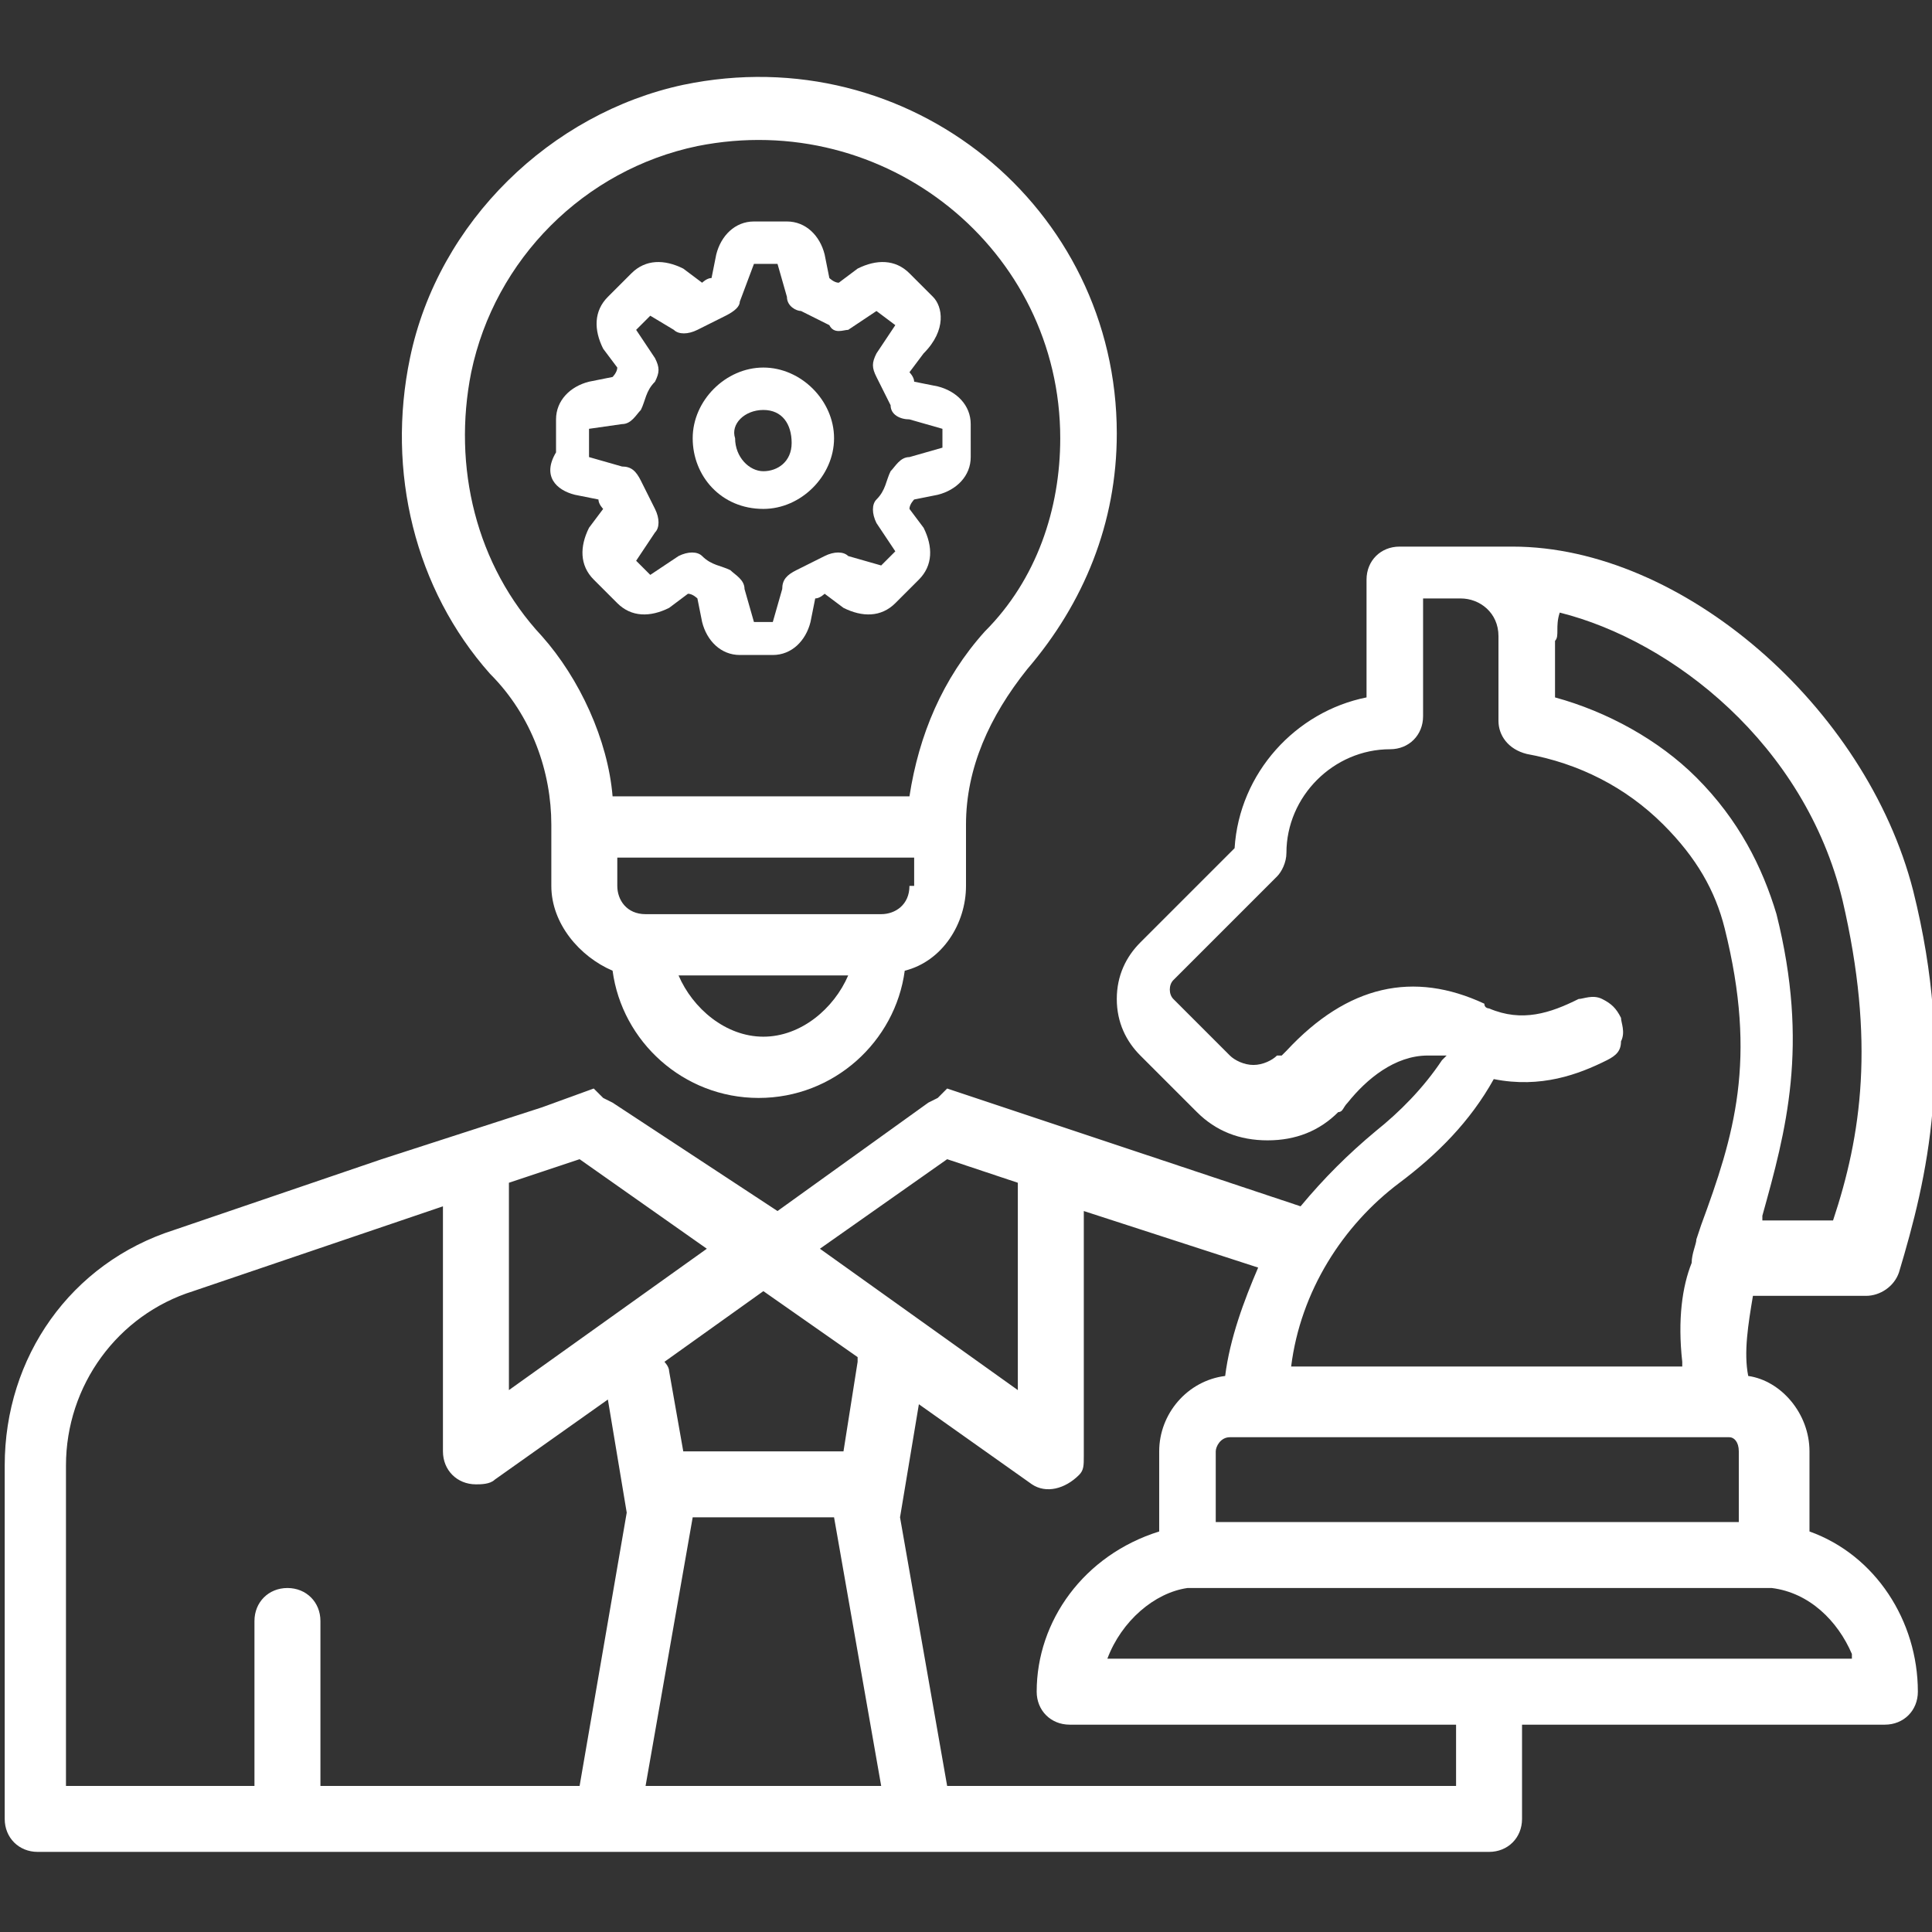 <?xml version="1.0" encoding="utf-8"?>
<!-- Generator: Adobe Illustrator 28.0.0, SVG Export Plug-In . SVG Version: 6.00 Build 0)  -->
<svg version="1.1" id="Laag_2" xmlns="http://www.w3.org/2000/svg" xmlns:xlink="http://www.w3.org/1999/xlink" x="0px" y="0px"
	 viewBox="0 0 41 41" style="enable-background:new 0 0 41 41;" xml:space="preserve">
<rect x="0" y="0" width="41" height="41" fill="#333333" stroke="none"/>
<style type="text/css">
	.st0{fill:none;}
	.st1{fill:#FFFFFF;}
</style>
<rect class="st0" width="41" height="41"/>
<g id="svg3786">
	<path class="st1" d="M16.2,10.8c0.8,0,1.5-0.7,1.5-1.5S17,7.8,16.2,7.8s-1.5,0.7-1.5,1.5S15.3,10.8,16.2,10.8z M16.2,8.7
		c0.4,0,0.6,0.3,0.6,0.7c0,0.4-0.3,0.6-0.6,0.6s-0.6-0.3-0.6-0.7C15.5,9,15.8,8.7,16.2,8.7z"/>
	<path class="st1" d="M12.2,10.5l0.5,0.1v0c0,0.1,0.1,0.2,0.1,0.2l0,0l-0.3,0.4c-0.2,0.4-0.2,0.8,0.1,1.1l0.5,0.5
		c0.3,0.3,0.7,0.3,1.1,0.1l0.4-0.3l0,0c0.1,0,0.2,0.1,0.2,0.1h0l0.1,0.5c0.1,0.4,0.4,0.7,0.8,0.7h0.7c0.4,0,0.7-0.3,0.8-0.7l0.1-0.5
		h0c0.1,0,0.2-0.1,0.2-0.1l0,0l0.4,0.3c0.4,0.2,0.8,0.2,1.1-0.1l0.5-0.5c0.3-0.3,0.3-0.7,0.1-1.1l-0.3-0.4l0,0
		c0-0.1,0.1-0.2,0.1-0.2v0l0.5-0.1c0.4-0.1,0.7-0.4,0.7-0.8V9c0-0.4-0.3-0.7-0.7-0.8l0,0l-0.5-0.1v0c0-0.1-0.1-0.2-0.1-0.2l0,0
		l0.3-0.4C20.1,7,20,6.5,19.8,6.3l-0.5-0.5c-0.3-0.3-0.7-0.3-1.1-0.1L17.8,6l0,0c-0.1,0-0.2-0.1-0.2-0.1h0l-0.1-0.5
		c-0.1-0.4-0.4-0.7-0.8-0.7h-0.7c-0.4,0-0.7,0.3-0.8,0.7l-0.1,0.5h0c-0.1,0-0.2,0.1-0.2,0.1l0,0l-0.4-0.3c-0.4-0.2-0.8-0.2-1.1,0.1
		l-0.5,0.5c-0.3,0.3-0.3,0.7-0.1,1.1l0.3,0.4l0,0c0,0.1-0.1,0.2-0.1,0.2v0l-0.5,0.1c-0.4,0.1-0.7,0.4-0.7,0.8v0.7
		C11.5,10.1,11.8,10.4,12.2,10.5L12.2,10.5z M12.5,9.1L13.2,9c0.2,0,0.3-0.2,0.4-0.3c0.1-0.2,0.1-0.4,0.3-0.6c0.1-0.2,0.1-0.3,0-0.5
		l-0.4-0.6l0.3-0.3L14.3,7c0.1,0.1,0.3,0.1,0.5,0c0.2-0.1,0.4-0.2,0.6-0.3c0.2-0.1,0.3-0.2,0.3-0.3L16,5.6h0.5l0.2,0.7
		c0,0.2,0.2,0.3,0.3,0.3c0.2,0.1,0.4,0.2,0.6,0.3C17.7,7.1,17.9,7,18,7l0.6-0.4L19,6.9l-0.4,0.6c-0.1,0.2-0.1,0.3,0,0.5
		c0.1,0.2,0.2,0.4,0.3,0.6c0,0.2,0.2,0.3,0.4,0.3l0.7,0.2v0.4l-0.7,0.2c-0.2,0-0.3,0.2-0.4,0.3c-0.1,0.2-0.1,0.4-0.3,0.6
		c-0.1,0.1-0.1,0.3,0,0.5l0.4,0.6l-0.3,0.3L18,11.8c-0.1-0.1-0.3-0.1-0.5,0c-0.2,0.1-0.4,0.2-0.6,0.3c-0.2,0.1-0.3,0.2-0.3,0.4
		l-0.2,0.7H16l-0.2-0.7c0-0.2-0.2-0.3-0.3-0.4c-0.2-0.1-0.4-0.1-0.6-0.3c-0.1-0.1-0.3-0.1-0.5,0l-0.6,0.4l-0.3-0.3l0.4-0.6
		c0.1-0.1,0.1-0.3,0-0.5c-0.1-0.2-0.2-0.4-0.3-0.6c-0.1-0.2-0.2-0.3-0.4-0.3l-0.7-0.2V9.1L12.5,9.1z"/>
	<path class="st1" d="M11.7,17.5v1.3c0,0.8,0.6,1.5,1.3,1.8c0.2,1.5,1.5,2.7,3.1,2.7s2.9-1.2,3.1-2.7c0.8-0.2,1.3-1,1.3-1.8v-1.3
		c0-1.2,0.5-2.3,1.3-3.3c1.2-1.4,1.9-3.1,1.9-5c0-4.8-4.4-8.4-9.2-7.4c-2.8,0.6-5.2,2.9-5.8,5.8c-0.5,2.4,0.1,4.9,1.7,6.7
		C11.3,15.2,11.7,16.4,11.7,17.5L11.7,17.5z M16.2,22c-0.8,0-1.5-0.6-1.8-1.3h3.6C17.7,21.4,17,22,16.2,22L16.2,22z M19.3,18.8
		c0,0.4-0.3,0.6-0.6,0.6h-5c-0.4,0-0.6-0.3-0.6-0.6v-0.6h6.3V18.8z M10,7.9c0.5-2.4,2.4-4.3,4.8-4.8c4-0.8,7.7,2.2,7.7,6.2
		c0,1.5-0.5,3-1.6,4.1c-0.9,1-1.4,2.2-1.6,3.5H13c-0.1-1.2-0.7-2.5-1.5-3.4C10.1,12,9.6,9.9,10,7.9L10,7.9z"/>
	<path class="st1" d="M38.4,32.5L38.4,32.5l0-1.7c0-0.8-0.6-1.5-1.3-1.6h0v0c-0.1-0.5,0-1.1,0.1-1.7v0h2.4c0.3,0,0.6-0.2,0.7-0.5
		c0.6-2,1.2-4.5,0.3-8.1c-1-3.9-4.9-7.3-8.5-7.3h-2.4c-0.4,0-0.7,0.3-0.7,0.7v2.5h0c-1.5,0.3-2.7,1.6-2.8,3.2v0l-2,2
		c-0.3,0.3-0.5,0.7-0.5,1.2s0.2,0.9,0.5,1.2l1.2,1.2c0.4,0.4,0.9,0.6,1.5,0.6s1.1-0.2,1.5-0.6c0.1,0,0.1-0.1,0.2-0.2
		c0.4-0.5,1-1,1.7-1c0.1,0,0.2,0,0.3,0h0.1l-0.1,0.1c-0.4,0.6-0.9,1.1-1.4,1.5c-0.6,0.5-1.1,1-1.6,1.6l-6.6-2.2l0,0l-0.9-0.3
		l-0.2,0.2l-0.2,0.1l0,0l-3.2,2.3L13,23.4l0,0l-0.2-0.1l-0.2-0.2l-1.1,0.4l-3.4,1.1l0,0l-4.4,1.5c-2.2,0.7-3.6,2.7-3.6,5v7.5
		c0,0.4,0.3,0.7,0.7,0.7h30.8c0.4,0,0.7-0.3,0.7-0.7v-2H40c0.4,0,0.7-0.3,0.7-0.7C40.7,34.4,39.8,33,38.4,32.5L38.4,32.5z
		 M36.9,30.8v1.5H25.8v-1.5c0-0.1,0.1-0.3,0.3-0.3h10.6C36.8,30.5,36.9,30.6,36.9,30.8L36.9,30.8z M33.1,13c2.4,0.6,5.2,2.8,6,6.1
		c0.7,3,0.4,5-0.2,6.8v0h-1.5l0-0.1c0.5-1.8,1-3.6,0.3-6.4c-0.3-1-0.8-2-1.7-2.9c-0.8-0.8-1.9-1.4-3-1.7h0v-1.2
		C33.1,13.5,33,13.3,33.1,13L33,13L33.1,13L33.1,13z M29.7,25.1c0.8-0.6,1.5-1.3,2-2.2l0,0h0c1,0.2,1.8-0.1,2.4-0.4
		c0.2-0.1,0.3-0.2,0.3-0.4c0.1-0.2,0-0.4,0-0.5c-0.1-0.2-0.2-0.3-0.4-0.4c-0.2-0.1-0.4,0-0.5,0c-0.6,0.3-1.2,0.5-1.9,0.2
		c0,0-0.1,0-0.1-0.1c-1.5-0.7-2.9-0.4-4.2,1l-0.1,0.1c0,0,0,0-0.1,0c-0.1,0.1-0.3,0.2-0.5,0.2l0,0c-0.2,0-0.4-0.1-0.5-0.2l-1.2-1.2
		c-0.1-0.1-0.1-0.3,0-0.4l2.2-2.2c0.1-0.1,0.2-0.3,0.2-0.5c0-1.2,1-2.2,2.2-2.2c0.4,0,0.7-0.3,0.7-0.7v-2.5h0.8
		c0.4,0,0.8,0.3,0.8,0.8v1.8c0,0.3,0.2,0.6,0.6,0.7c1.1,0.2,2.1,0.7,2.9,1.5c0.7,0.7,1.1,1.4,1.3,2.2c0.7,2.8,0.2,4.4-0.5,6.3
		l-0.1,0.3c0,0.1-0.1,0.3-0.1,0.5c-0.2,0.5-0.3,1.2-0.2,2.1v0.1h-8.3V29C27.6,27.4,28.5,26,29.7,25.1L29.7,25.1z M20.1,24.6l1.5,0.5
		v4.4l-4.2-3L20.1,24.6L20.1,24.6L20.1,24.6z M18.2,28.8L18.2,28.8c0,0,0,0.1,0,0.1l-0.3,1.9h-3.4l-0.3-1.7c0-0.1-0.1-0.2-0.1-0.2
		l0,0l2.1-1.5C16.2,27.4,18.2,28.8,18.2,28.8z M15,26.5l-4.2,3v-4.4l1.5-0.5L15,26.5z M13.3,32.1l-1,5.8H6.8v-3.5
		c0-0.4-0.3-0.7-0.7-0.7S5.4,34,5.4,34.4v3.5h-4v-6.8c0-1.7,1.1-3.2,2.7-3.7l5.3-1.8v5.2c0,0.4,0.3,0.7,0.7,0.7c0.1,0,0.3,0,0.4-0.1
		l2.4-1.7L13.3,32.1L13.3,32.1L13.3,32.1z M13.7,37.9L13.7,37.9l1-5.7h3v0l1,5.7C18.7,37.9,13.7,37.9,13.7,37.9z M30.9,37.9H20.1v0
		l-1-5.7l0,0l0.4-2.4l2.4,1.7c0.3,0.2,0.7,0.1,1-0.2c0.1-0.1,0.1-0.2,0.1-0.4v-5.2l3.7,1.2c-0.3,0.7-0.6,1.5-0.7,2.3v0h0
		c-0.8,0.1-1.4,0.8-1.4,1.6v1.7h0C23,33,22,34.4,22,35.9c0,0.4,0.3,0.7,0.7,0.7h8.2V37.9L30.9,37.9z M23.5,35.2L23.5,35.2
		c0.3-0.8,1-1.4,1.7-1.5c0.1,0,0.2,0,0.4,0h11.6c0.1,0,0.2,0,0.4,0c0.8,0.1,1.4,0.7,1.7,1.4l0,0.1L23.5,35.2L23.5,35.2z"/>
</g>
</svg>
